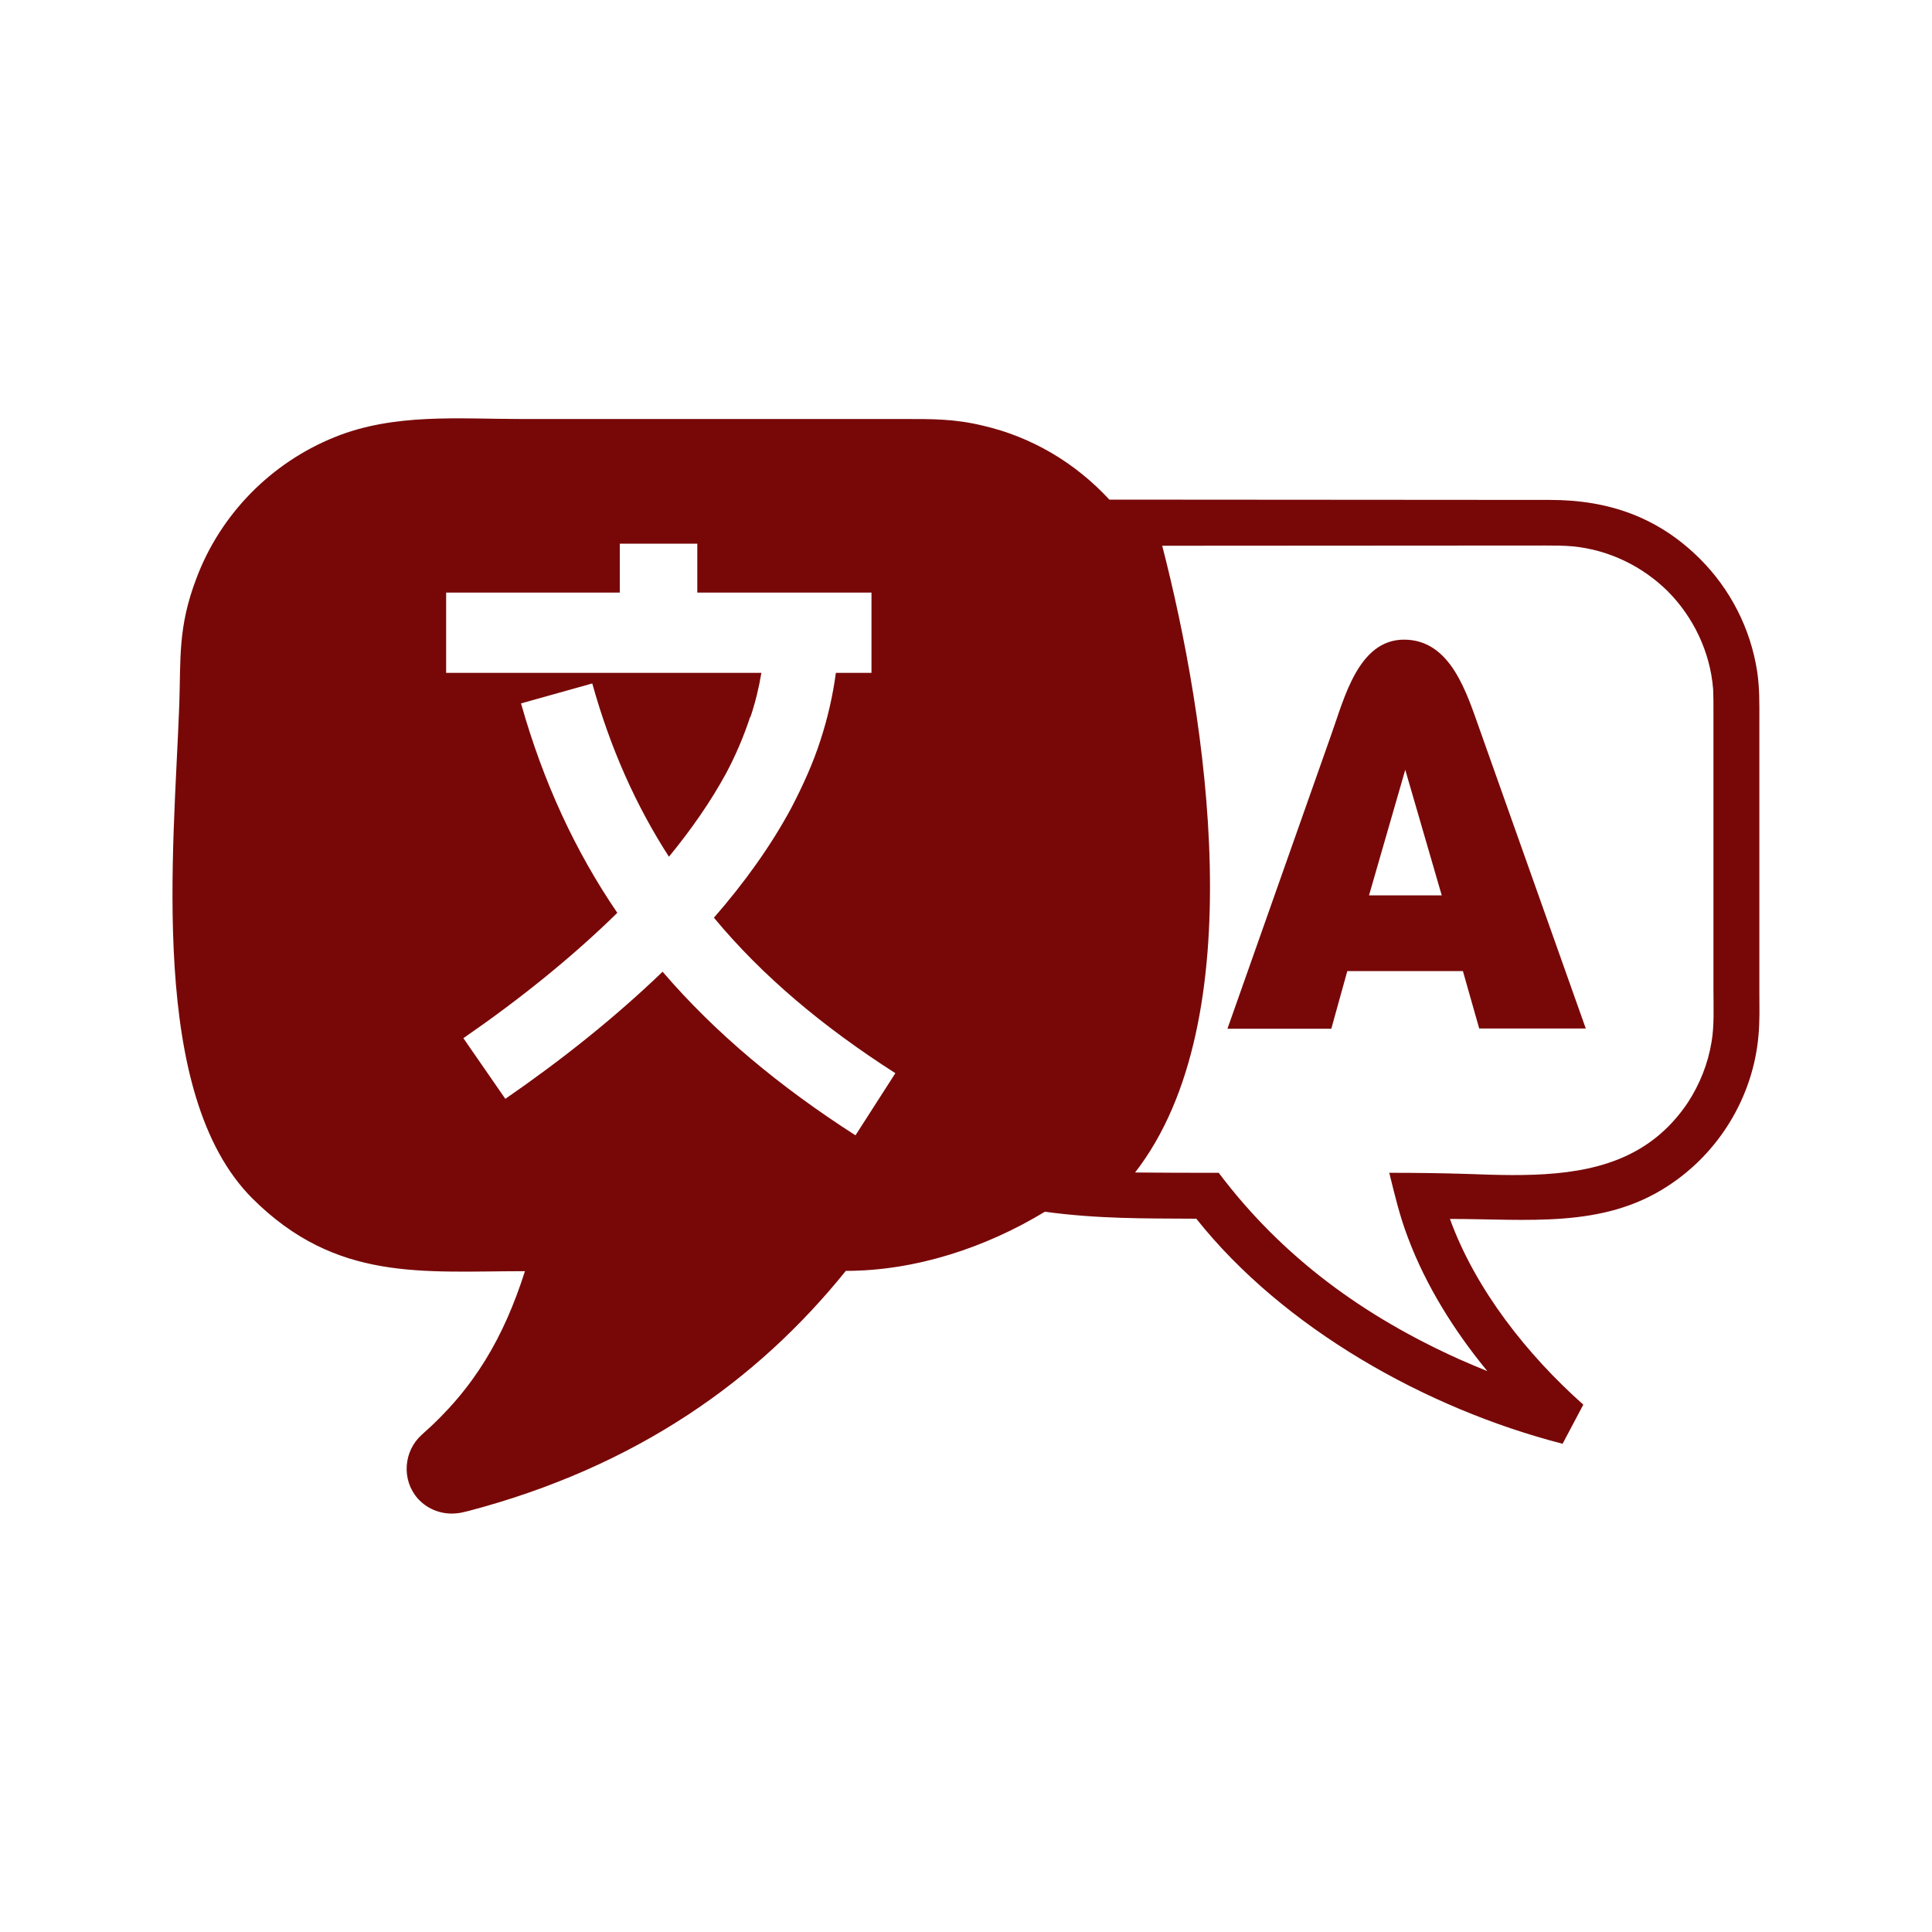 <?xml version="1.0" encoding="UTF-8"?> <svg xmlns="http://www.w3.org/2000/svg" xmlns:xlink="http://www.w3.org/1999/xlink" width="25px" height="25px" viewBox="0 0 25 25" version="1.1"><g id="surface1"><path style=" stroke:none;fill-rule:evenodd;fill:rgb(47.059%,3.137%,3.137%);fill-opacity:1;" d="M 22 7.234 C 22.387 7.621 22.652 8.129 22.738 8.691 C 22.77 8.91 22.766 9.098 22.766 9.312 L 22.766 12.836 C 22.766 13.027 22.773 13.215 22.754 13.406 C 22.684 14.195 22.242 14.922 21.574 15.352 C 20.734 15.898 19.77 15.773 18.762 15.773 C 19.094 16.688 19.766 17.535 20.488 18.176 L 20.219 18.684 L 20.211 18.68 C 18.457 18.227 16.609 17.191 15.48 15.77 C 14.785 15.766 14.215 15.773 13.52 15.68 C 12.754 16.145 11.844 16.445 10.945 16.445 C 10.359 17.172 9.68 17.797 8.906 18.305 C 8.07 18.855 7.121 19.273 6.066 19.551 C 6.016 19.562 5.965 19.578 5.91 19.582 C 5.73 19.602 5.539 19.539 5.406 19.391 C 5.195 19.152 5.219 18.781 5.457 18.566 C 6.141 17.965 6.52 17.301 6.793 16.449 C 5.465 16.449 4.352 16.59 3.266 15.508 C 1.914 14.156 2.25 11.008 2.32 9.117 C 2.34 8.512 2.301 8.113 2.543 7.48 C 2.855 6.652 3.508 5.988 4.332 5.656 C 5.102 5.344 5.938 5.422 6.75 5.422 L 11.691 5.422 C 12.055 5.422 12.348 5.418 12.719 5.508 C 13.344 5.652 13.91 5.984 14.355 6.465 L 20.059 6.469 C 20.812 6.469 21.457 6.691 22 7.234 Z M 18.93 12.566 L 17.434 12.566 L 17.227 13.312 L 15.883 13.312 C 16.332 12.039 16.781 10.77 17.23 9.496 C 17.395 9.035 17.578 8.277 18.168 8.277 C 18.777 8.277 18.98 8.973 19.152 9.453 L 20.52 13.309 L 19.141 13.309 Z M 18.656 11.586 L 18.184 9.961 L 17.715 11.586 Z M 13.91 18.172 L 13.953 18.102 L 13.91 18.172 C 13.91 18.172 13.953 18.105 13.91 18.172 Z M 15.039 7.062 C 15.613 9.285 16.223 13.195 14.688 15.172 C 15.051 15.176 15.406 15.176 15.77 15.176 C 16.594 16.27 17.648 17.035 18.895 17.594 C 19.012 17.645 19.129 17.695 19.246 17.742 C 18.824 17.23 18.453 16.641 18.219 16.016 C 18.109 15.727 18.051 15.473 17.977 15.176 C 18.316 15.176 18.652 15.18 18.996 15.191 C 19.75 15.219 20.551 15.242 21.18 14.887 C 21.453 14.734 21.672 14.52 21.844 14.262 C 21.996 14.027 22.102 13.762 22.148 13.48 C 22.184 13.266 22.172 13.031 22.172 12.812 L 22.172 9.195 C 22.172 9.102 22.172 9.012 22.168 8.918 C 22.129 8.43 21.91 7.984 21.582 7.652 C 21.258 7.332 20.828 7.117 20.355 7.07 C 20.234 7.059 20.113 7.059 19.992 7.059 Z M 5.773 7.668 L 8.02 7.668 L 8.02 7.035 L 9.023 7.035 L 9.023 7.668 L 11.277 7.668 L 11.277 8.707 L 10.816 8.707 C 10.777 9 10.711 9.289 10.617 9.578 C 10.523 9.871 10.391 10.164 10.238 10.457 C 9.973 10.949 9.633 11.422 9.238 11.875 C 9.867 12.633 10.652 13.289 11.586 13.887 L 11.07 14.691 C 10.09 14.062 9.258 13.371 8.574 12.574 C 7.961 13.164 7.27 13.715 6.539 14.219 L 5.996 13.434 C 6.715 12.938 7.398 12.391 7.988 11.812 C 7.445 11.016 7.031 10.125 6.742 9.102 L 7.664 8.844 C 7.898 9.684 8.23 10.426 8.656 11.086 C 8.945 10.734 9.195 10.375 9.395 10.008 C 9.52 9.773 9.625 9.527 9.707 9.277 L 9.711 9.277 C 9.773 9.094 9.82 8.902 9.852 8.707 L 5.773 8.707 Z M 5.773 7.668 "></path></g></svg> 